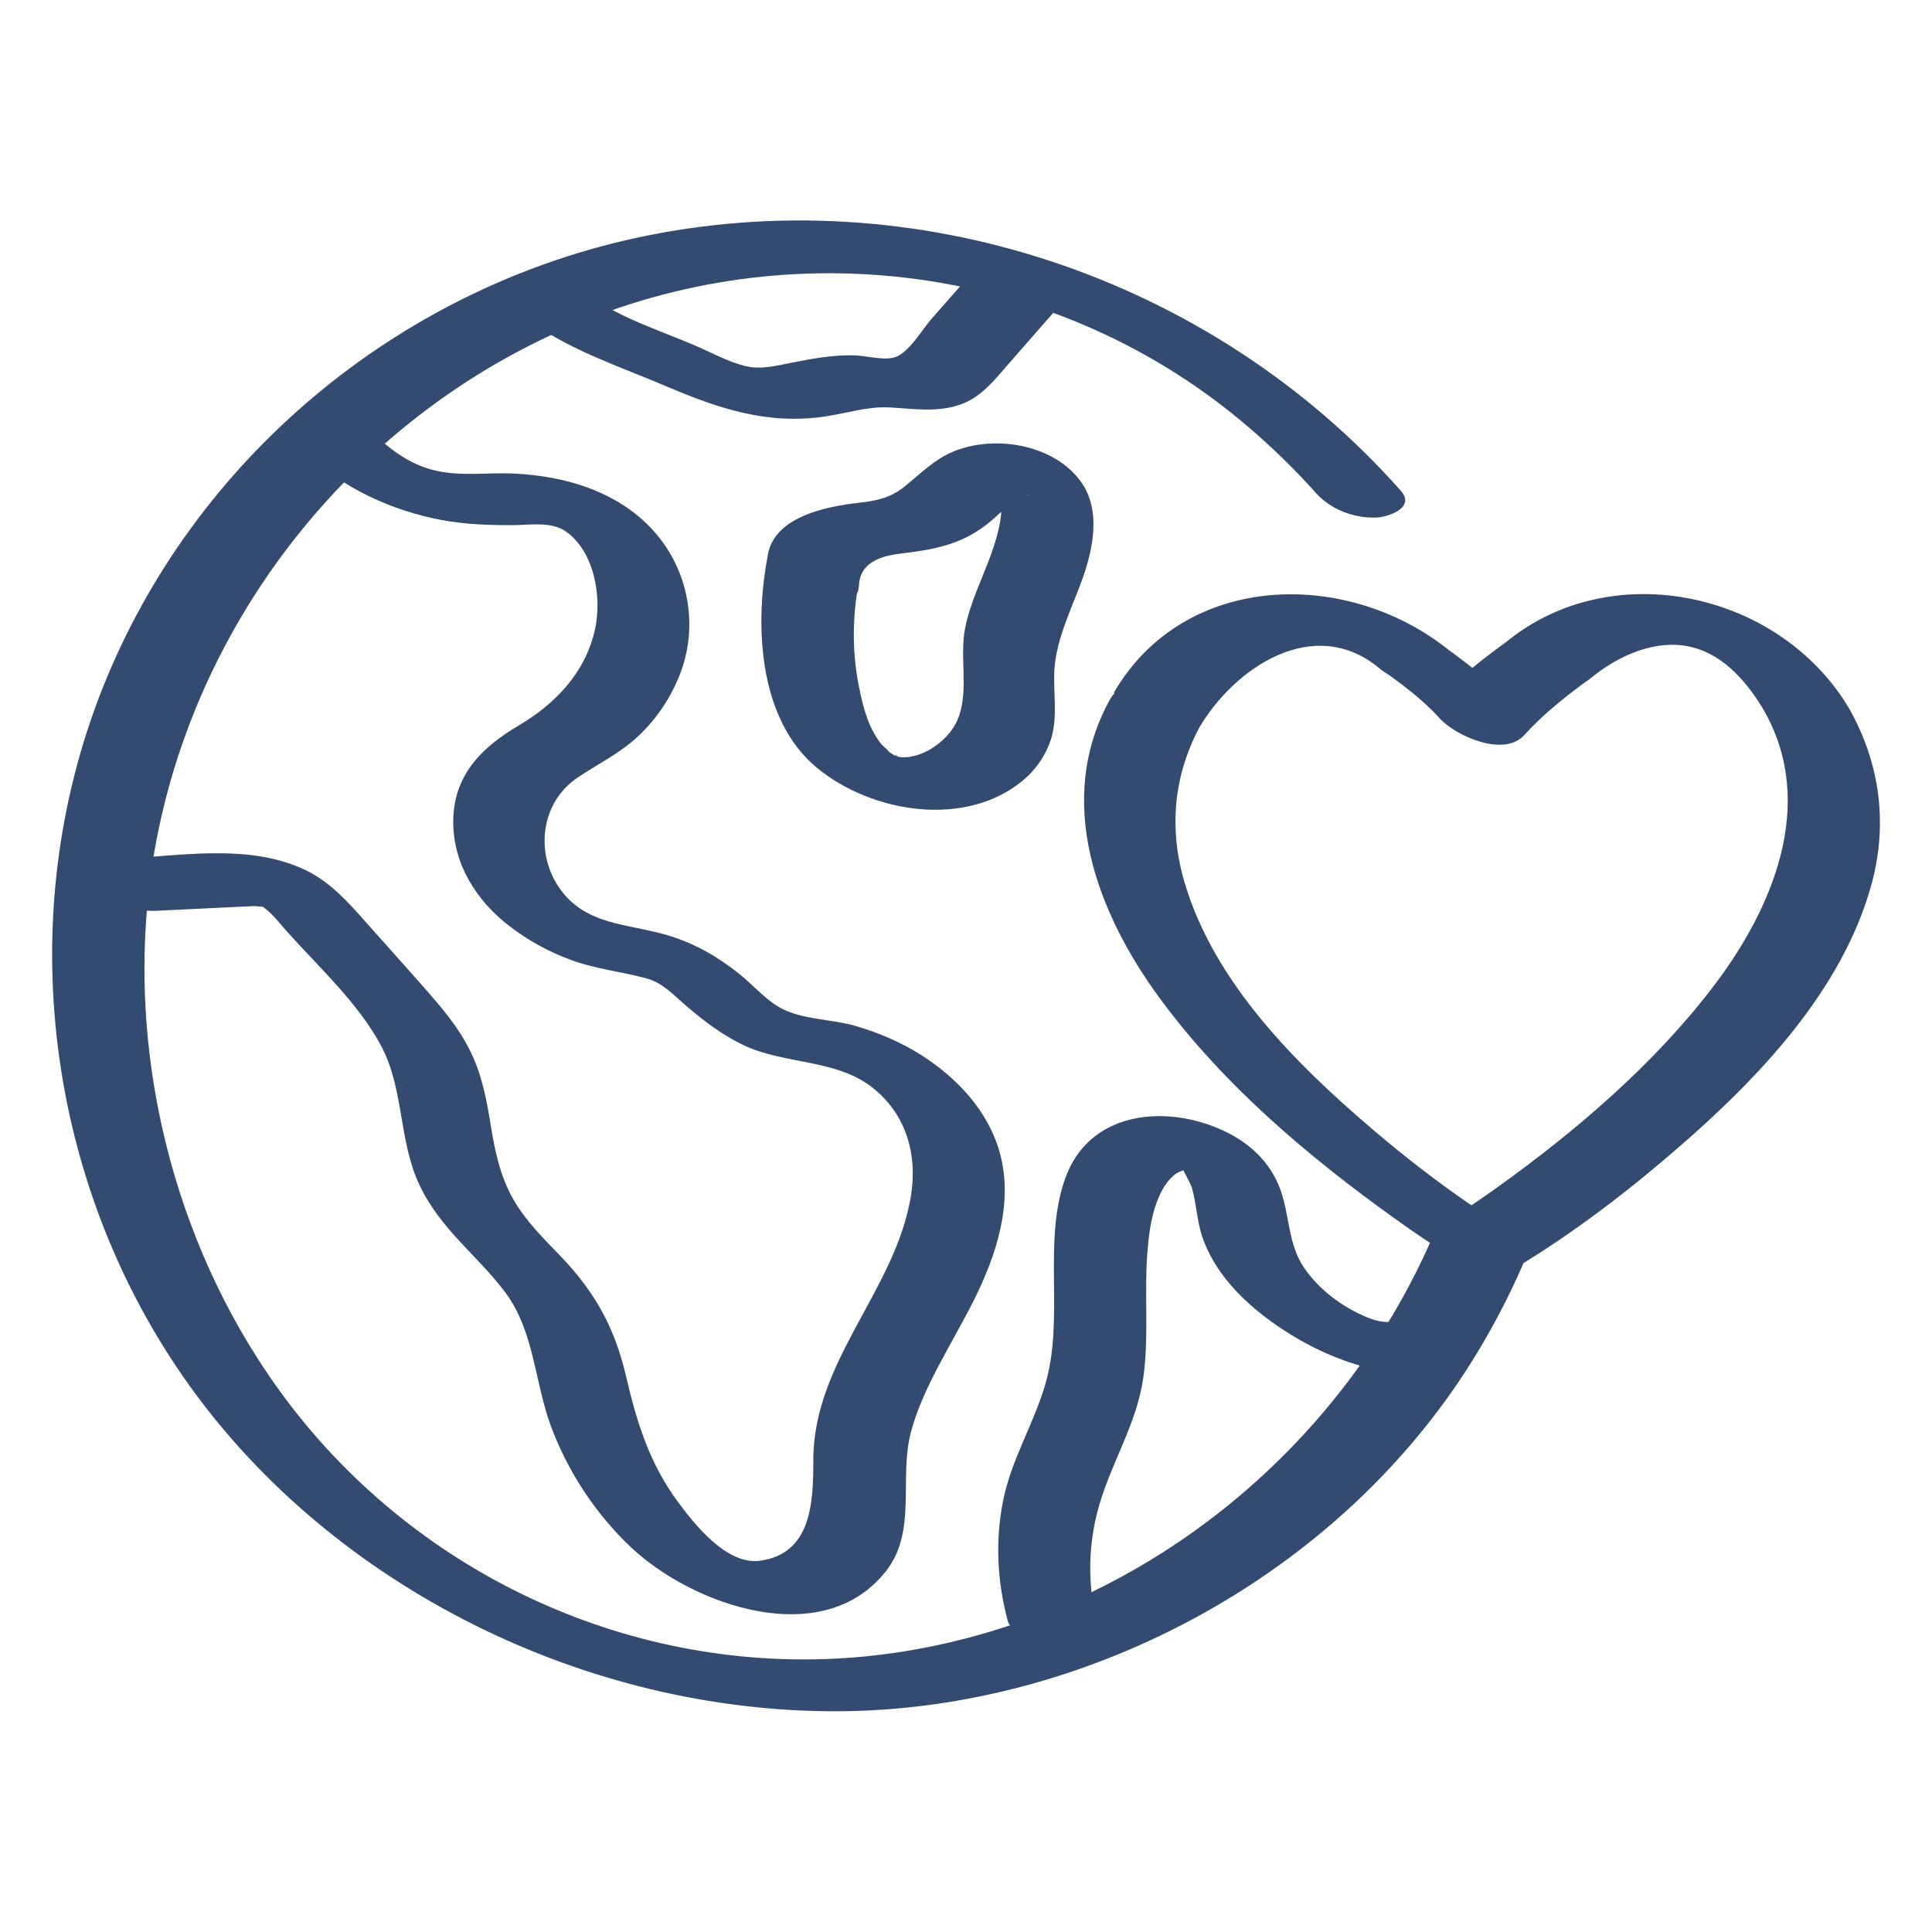 <svg viewBox="0 0 102.05 102.05" xmlns="http://www.w3.org/2000/svg" id="Kind_To_The_Planet"><defs><style>.cls-1{fill:#344b71;}</style></defs><path d="M75.79,65.06c-4.92,11.58-15.59,20.17-28.05,22.17-11.5,1.85-23.19-2.47-30.89-11.17S5.78,54.37,8.64,42.65c2.78-11.43,11-21.06,21.87-25.57,11.84-4.92,25.63-2.91,35.4,5.45,1.27,1.08,2.47,2.25,3.58,3.49,.79,.89,2,1.35,3.19,1.32,.64-.02,2.11-.52,1.31-1.42-10-11.28-25.72-16.58-40.5-13.33-12.58,2.77-23.25,11.7-28.04,23.68-4.86,12.15-3.04,26.34,4.58,36.95s20.9,17.23,34.25,17.17,27.07-7.44,34.07-19.48c.86-1.47,1.62-2.99,2.28-4.56,.63-1.49-4.11-2.98-4.83-1.29h0Z" class="cls-1"></path><path d="M94,36.26h0l3.73,1.26c-3.62-6.24-12.59-8.25-18.23-3.56l4.66,1.59h0c.35-.85-1.26-1.58-1.78-1.75-.94-.31-2.04-.46-2.88,.15-1.23,.9-2.45,1.85-3.47,2.98l4.49,.89c-1.13-1.26-2.42-2.33-3.78-3.33-.83-.61-1.83-1-2.88-.97-.48,.01-1.8,.28-1.48,1.07h0l4.35-.09c-5.4-4.5-14.15-4.38-17.91,2.11l2.57-.26h0c-.88-.26-2.23-.35-2.74,.56-2.98,5.35-.73,11.29,2.64,15.86s7.8,8.31,12.39,11.6c1.01,.72,2.03,1.43,3.09,2.07,.84,.51,2.49,1.02,3.42,.45,2.95-1.79,5.74-3.92,8.34-6.17,4.31-3.72,8.79-8.39,10.33-14.03,.86-3.16,.45-6.33-1.14-9.18-.77-1.37-5.61-1.89-4.5,.1,2.73,4.9,.41,10.38-2.7,14.47s-7.24,7.64-11.48,10.67c-.74,.53-1.74,1.22-2.7,1.8l3.42,.45c-.78-.47-1.53-.99-2.28-1.5-1.6-1.11-3.25-2.37-5.03-3.89-4.04-3.45-8.29-7.7-9.86-12.93-.88-2.91-.61-5.81,.88-8.47l-2.74,.56h0c.54,.16,2.17,.42,2.57-.26,1.9-3.28,6.13-6.07,9.56-3.21,.77,.64,1.87,1,2.88,.97,.48-.01,1.8-.28,1.48-1.07h0l-4.35,.09c1.09,.79,2.26,1.63,3.16,2.64,.84,.93,3.4,2.1,4.49,.89,1.02-1.13,2.25-2.09,3.47-2.98l-4.66-1.59h0c-.35,.85,1.26,1.58,1.78,1.75,.89,.3,2.1,.5,2.88-.15,1.44-1.2,3.49-2.15,5.4-1.66,1.74,.44,2.98,1.95,3.84,3.43,.58,1.01,2.67,1.58,3.73,1.26h0c.95-.29,1.22-.98,.46-1.71s-2.39-1.23-3.42-.92Z" class="cls-1"></path><path d="M16.15,23.96c2.02,1.83,4.51,3.01,7.19,3.51,1.23,.23,2.47,.27,3.71,.27,.88,0,2.05-.21,2.82,.32,1.54,1.06,1.93,3.5,1.56,5.18-.5,2.27-2.08,3.93-4.03,5.08s-3.47,2.63-3.46,5.12c.01,2.22,1.23,4.14,2.96,5.47,.97,.75,2.04,1.34,3.19,1.77,1.34,.51,2.72,.63,4.09,1.01,.81,.22,1.42,.88,2.04,1.42,.97,.83,1.98,1.6,3.15,2.14,2.1,.96,4.73,.71,6.61,2.12s2.49,3.59,2.14,5.78c-.82,5.04-5.18,8.73-5.16,14.01,0,2.16-.08,4.92-2.83,5.28-1.74,.23-3.43-1.9-4.33-3.12-1.49-2.02-2.17-4.2-2.73-6.62-.6-2.59-1.66-4.48-3.49-6.38-.9-.93-1.81-1.83-2.46-2.96-.69-1.2-.97-2.52-1.19-3.87s-.46-2.71-1.1-3.99-1.48-2.25-2.37-3.27c-1.05-1.19-2.11-2.37-3.16-3.55-.94-1.06-1.85-2.08-3.14-2.71-2.98-1.44-6.62-.76-9.8-.6-.83,.04-1.86,.45-1.31,1.42s2.21,1.37,3.19,1.32c1.44-.07,2.88-.14,4.32-.21,.3-.01,.6-.03,.89-.04-.01,0,.92,.11,.48-.06s.32,.38,.32,.39c.31,.31,.58,.64,.87,.97,1.71,1.92,3.81,3.82,5.02,6.1s.91,5,2.02,7.34,3.03,3.68,4.51,5.64c1.56,2.07,1.56,4.76,2.44,7.12s2.35,4.61,4.23,6.38c3.23,3.04,10.14,5.52,13.48,1.22,1.63-2.1,.65-4.91,1.3-7.33s2.21-4.71,3.36-7.03,2.06-5.08,1.33-7.71c-.61-2.21-2.26-3.96-4.15-5.16-1.07-.68-2.27-1.19-3.48-1.54s-2.57-.32-3.71-.83c-.91-.4-1.65-1.3-2.41-1.91-1.14-.91-2.36-1.62-3.77-2.04-2.16-.65-4.41-.5-5.8-2.59-1.24-1.87-.88-4.47,1.01-5.74,1.11-.75,2.28-1.3,3.26-2.24s1.69-2.03,2.16-3.24c.89-2.27,.55-4.91-.87-6.9-1.84-2.57-4.94-3.56-7.98-3.69-1.32-.05-2.71,.15-4.01-.14-1.17-.25-2.17-.91-3.05-1.71s-2.31-1.18-3.42-.92c-.98,.23-1.23,1.01-.46,1.71h0Z" class="cls-1"></path><path d="M28.21,17.11c2.1,1.47,4.68,2.31,7.02,3.31,2.77,1.18,5.37,2.04,8.41,1.57,1.11-.17,2.21-.53,3.34-.47,1.27,.07,2.51,.28,3.74-.15,1.12-.39,1.81-1.3,2.57-2.17l2.83-3.23c1.22-1.4-3.37-3.16-4.49-1.89l-2.39,2.72c-.52,.59-1.12,1.65-1.82,2.01-.58,.3-1.65-.03-2.28-.04-1.09-.03-2.17,.16-3.23,.37-.85,.16-1.71,.41-2.57,.19-.9-.23-1.77-.71-2.63-1.08-1.84-.79-3.88-1.43-5.52-2.58-.82-.58-2.49-.99-3.42-.45-1.01,.58-.24,1.42,.42,1.88h0Z" class="cls-1"></path><path d="M45.37,31.02c0-1.32,1.17-1.66,2.22-1.78,1.72-.21,3.13-.45,4.53-1.54,.49-.38,.93-.85,1.44-1.2,.18-.12,.44-.24,.59-.32,.22-.11,.15,.04,.11-.04l-1.07-.23c-.58-.5-.76-.6-.55-.32,.03,.25,.21,.54,.24,.81s.02,.57-.01,.85c-.08,.7-.29,1.37-.52,2.03-.47,1.29-1.1,2.54-1.37,3.89-.3,1.52,.18,3.16-.32,4.64-.36,1.07-1.46,1.91-2.38,2.12-.13,.03-.27,.06-.41,.07,.32-.04-.03,0-.08,0-.46,0-.11,0-.02,.01-.14-.01-.28-.04-.41-.05,.5,.06,.16,.04,.04,0-.51-.18,.01-.01,.04,.02-.24-.22-.18-.07-.02,.01-.18-.09-.37-.2-.53-.33,.29,.22-.35-.36-.33-.34-.14-.17-.37-.52-.5-.79-.37-.74-.56-1.6-.72-2.41-.35-1.87-.31-3.74,.07-5.61,.2-1.01-1.34-1.67-2.09-1.85-.63-.15-2.53-.46-2.74,.56-.74,3.66-.56,8.72,2.54,11.31,2.91,2.43,7.97,3.25,11.01,.61,.67-.58,1.21-1.42,1.44-2.29,.26-1.03,.1-2.09,.11-3.14,.02-1.78,.85-3.37,1.45-5.01s1.07-3.76-.06-5.29c-1.45-1.97-4.6-2.46-6.76-1.54-.96,.41-1.7,1.15-2.49,1.8-.75,.61-1.44,.77-2.39,.88-1.82,.2-4.91,.78-4.91,3.2,0,1.05,1.18,1.63,2.09,1.85,.47,.12,2.74,.45,2.74-.56h0Z" class="cls-1"></path><path d="M58.04,86.19c-.63-2.37-.62-4.77,.15-7.1,.7-2.14,1.88-4.06,2.2-6.32s.02-4.6,.24-6.89c.08-.91,.22-1.85,.6-2.69,.19-.44,.47-.88,.86-1.18,.19-.14,.47-.18,.63-.32-.06,.05-.32-.2-.35-.13,0,0,.53,1,.57,1.12,.26,.88,.28,1.82,.58,2.69,.52,1.5,1.59,2.78,2.8,3.79,2.79,2.33,6.93,4.07,10.6,3.22,.99-.23,1.18-1.01,.46-1.71-.8-.76-2.34-1.16-3.42-.92-.87,.2-1.44,0-2.26-.4-1.09-.54-2.11-1.36-2.8-2.36-.86-1.24-.77-2.72-1.25-4.1-.55-1.57-1.77-2.64-3.28-3.28-3.04-1.29-6.87-.81-8.1,2.62s0,7.44-1.09,11.01c-.63,2.06-1.78,3.92-2.2,6.05s-.3,4.24,.24,6.29c.44,1.63,5.3,2.36,4.83,.61h0Z" class="cls-1"></path></svg>